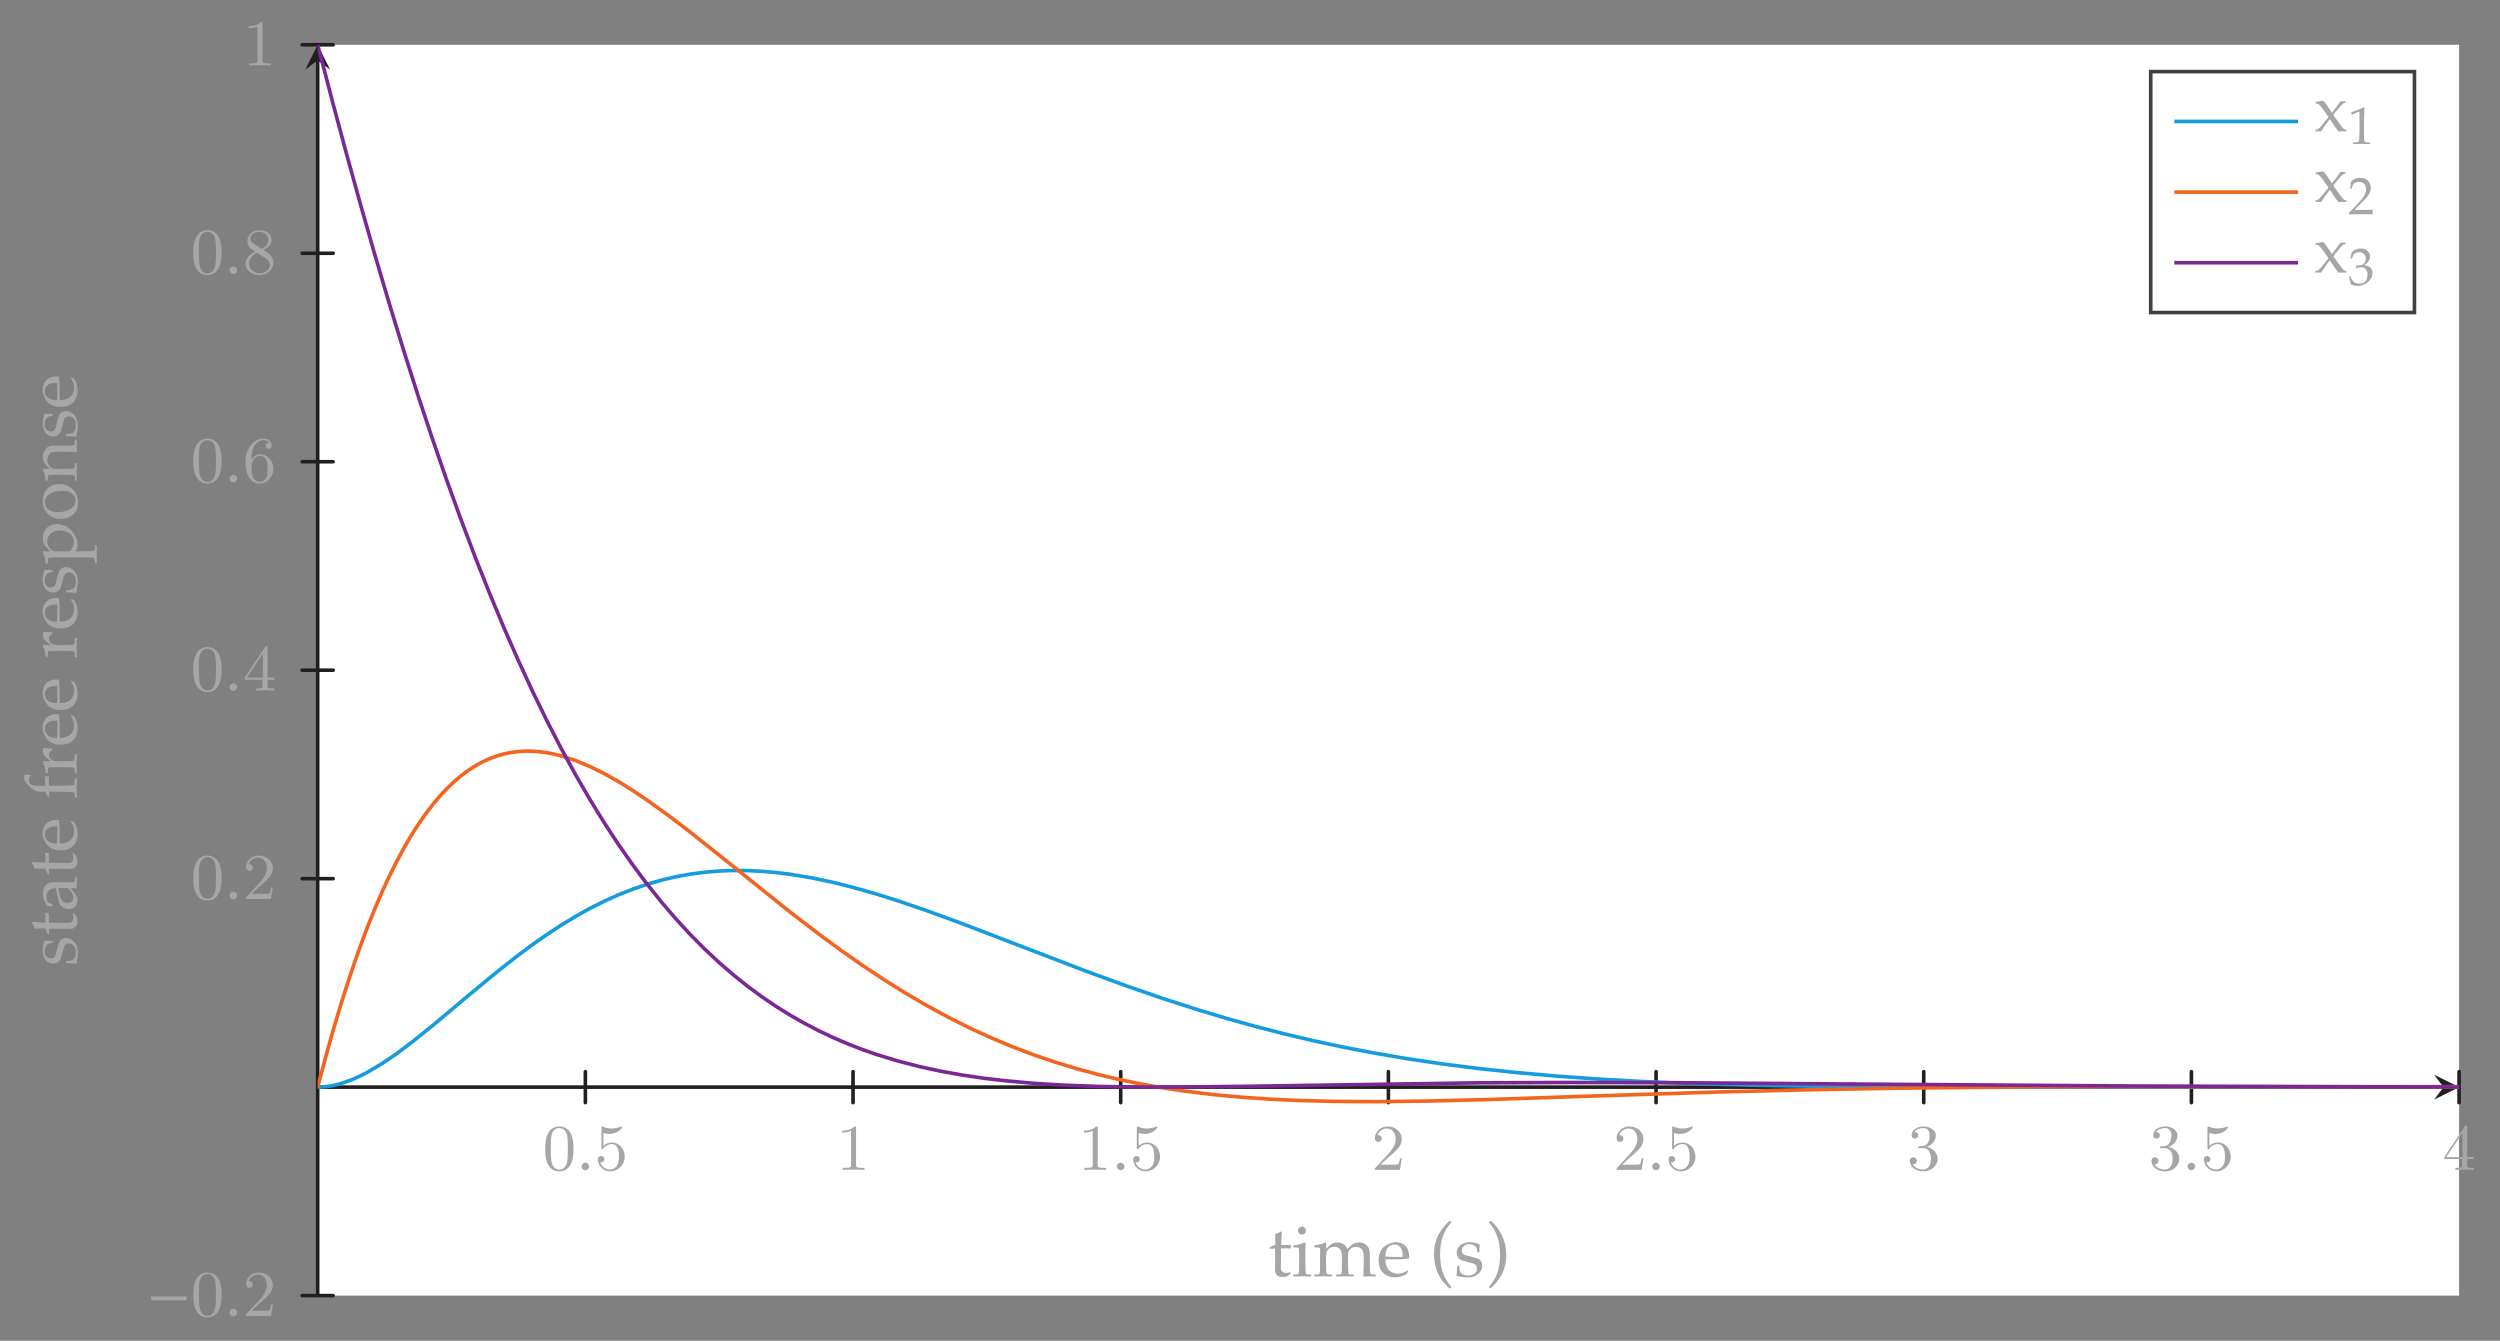 <?xml version="1.0" encoding="UTF-8"?>
<svg xmlns="http://www.w3.org/2000/svg" xmlns:xlink="http://www.w3.org/1999/xlink" width="343.489" height="184.212" viewBox="0 0 343.489 184.212">
<rect x="0" y="0" width="343.489" height="184.212" fill="#808080" stroke="none"/>
<defs>
<g>
<g id="glyph-0-0">
<path d="M 4.25 -2.875 C 4.25 -3.469 4.219 -4.25 3.906 -4.922 C 3.5 -5.766 2.828 -5.969 2.312 -5.969 C 1.766 -5.969 1.078 -5.766 0.688 -4.891 C 0.406 -4.281 0.359 -3.547 0.359 -2.875 C 0.359 -2.281 0.375 -1.422 0.766 -0.703 C 1.188 0.047 1.891 0.203 2.297 0.203 C 2.875 0.203 3.547 -0.047 3.922 -0.875 C 4.188 -1.484 4.25 -2.156 4.25 -2.875 Z M 3.469 -2.984 C 3.469 -2.422 3.469 -1.672 3.375 -1.141 C 3.188 -0.109 2.531 -0.031 2.312 -0.031 C 2.031 -0.031 1.391 -0.156 1.219 -1.172 C 1.125 -1.688 1.125 -2.469 1.125 -2.984 C 1.125 -3.594 1.125 -4.297 1.234 -4.797 C 1.422 -5.594 1.984 -5.75 2.297 -5.75 C 2.641 -5.75 3.203 -5.562 3.375 -4.734 C 3.469 -4.25 3.469 -3.547 3.469 -2.984 Z M 3.469 -2.984 "/>
</g>
<g id="glyph-0-1">
<path d="M 4.141 -1.797 C 4.141 -2.875 3.375 -3.766 2.391 -3.766 C 1.969 -3.766 1.531 -3.625 1.203 -3.297 L 1.203 -5.062 C 1.484 -4.984 1.766 -4.938 2.031 -4.938 C 3.141 -4.938 3.781 -5.734 3.781 -5.859 C 3.781 -5.938 3.734 -5.969 3.688 -5.969 C 3.688 -5.969 3.656 -5.969 3.562 -5.922 C 3.141 -5.766 2.734 -5.688 2.359 -5.688 C 1.969 -5.688 1.562 -5.766 1.156 -5.922 C 1.062 -5.969 1.047 -5.969 1.047 -5.969 C 0.938 -5.969 0.938 -5.891 0.938 -5.734 L 0.938 -3.094 C 0.938 -2.938 0.938 -2.828 1.062 -2.828 C 1.125 -2.828 1.156 -2.875 1.203 -2.953 C 1.484 -3.328 1.906 -3.547 2.375 -3.547 C 3.344 -3.547 3.344 -2.156 3.344 -1.844 C 3.344 -1.562 3.344 -1 3.078 -0.594 C 2.844 -0.219 2.469 -0.047 2.109 -0.047 C 1.594 -0.047 0.984 -0.391 0.766 -1.047 C 0.766 -1.047 0.828 -1.031 0.891 -1.031 C 1.078 -1.031 1.344 -1.141 1.344 -1.469 C 1.344 -1.75 1.141 -1.906 0.891 -1.906 C 0.703 -1.906 0.453 -1.797 0.453 -1.438 C 0.453 -0.625 1.141 0.203 2.141 0.203 C 3.219 0.203 4.141 -0.688 4.141 -1.797 Z M 4.141 -1.797 "/>
</g>
<g id="glyph-0-2">
<path d="M 3.875 0 L 3.875 -0.281 L 3.594 -0.281 C 2.75 -0.281 2.719 -0.391 2.719 -0.719 L 2.719 -5.734 C 2.719 -5.953 2.719 -5.969 2.5 -5.969 C 1.938 -5.406 1.109 -5.406 0.828 -5.406 L 0.828 -5.125 C 1 -5.125 1.547 -5.125 2.031 -5.359 L 2.031 -0.719 C 2.031 -0.391 2.016 -0.281 1.172 -0.281 L 0.891 -0.281 L 0.891 0 C 1.203 -0.031 2.016 -0.031 2.375 -0.031 C 2.75 -0.031 3.547 -0.031 3.875 0 Z M 3.875 0 "/>
</g>
<g id="glyph-0-3">
<path d="M 4.141 -1.594 L 3.891 -1.594 C 3.875 -1.469 3.797 -0.938 3.688 -0.797 C 3.625 -0.719 3.016 -0.719 2.828 -0.719 L 1.234 -0.719 L 2.125 -1.562 C 3.594 -2.828 4.141 -3.312 4.141 -4.219 C 4.141 -5.25 3.297 -5.969 2.188 -5.969 C 1.156 -5.969 0.453 -5.156 0.453 -4.344 C 0.453 -3.891 0.844 -3.844 0.922 -3.844 C 1.125 -3.844 1.391 -3.984 1.391 -4.312 C 1.391 -4.578 1.203 -4.781 0.922 -4.781 C 0.875 -4.781 0.859 -4.781 0.812 -4.766 C 1.031 -5.406 1.609 -5.688 2.094 -5.688 C 3 -5.688 3.312 -4.844 3.312 -4.219 C 3.312 -3.312 2.625 -2.562 2.203 -2.094 L 0.562 -0.328 C 0.453 -0.219 0.453 -0.203 0.453 0 L 3.891 0 Z M 4.141 -1.594 "/>
</g>
<g id="glyph-0-4">
<path d="M 4.219 -1.531 C 4.219 -2.312 3.594 -2.969 2.734 -3.156 C 3.562 -3.469 3.969 -4.125 3.969 -4.75 C 3.969 -5.438 3.203 -5.969 2.266 -5.969 C 1.344 -5.969 0.641 -5.438 0.641 -4.766 C 0.641 -4.469 0.828 -4.297 1.094 -4.297 C 1.359 -4.297 1.547 -4.484 1.547 -4.75 C 1.547 -5.062 1.328 -5.188 1.016 -5.188 C 1.25 -5.562 1.797 -5.75 2.25 -5.75 C 2.984 -5.75 3.125 -5.156 3.125 -4.734 C 3.125 -4.469 3.078 -4.031 2.859 -3.688 C 2.578 -3.297 2.266 -3.281 2 -3.25 C 1.781 -3.234 1.766 -3.234 1.688 -3.234 C 1.609 -3.234 1.531 -3.219 1.531 -3.125 C 1.531 -3 1.609 -3 1.766 -3 L 2.172 -3 C 2.953 -3 3.297 -2.375 3.297 -1.531 C 3.297 -0.375 2.688 -0.047 2.234 -0.047 C 2.062 -0.047 1.188 -0.094 0.797 -0.766 C 1.109 -0.719 1.359 -0.938 1.359 -1.25 C 1.359 -1.547 1.141 -1.734 0.875 -1.734 C 0.656 -1.734 0.391 -1.594 0.391 -1.219 C 0.391 -0.422 1.219 0.203 2.266 0.203 C 3.375 0.203 4.219 -0.609 4.219 -1.531 Z M 4.219 -1.531 "/>
</g>
<g id="glyph-0-5">
<path d="M 4.344 -1.484 L 4.344 -1.766 L 3.422 -1.766 L 3.422 -5.828 C 3.422 -6.016 3.422 -6.078 3.25 -6.078 C 3.141 -6.078 3.141 -6.062 3.062 -5.938 L 0.266 -1.766 L 0.266 -1.484 L 2.703 -1.484 L 2.703 -0.703 C 2.703 -0.375 2.688 -0.281 2.016 -0.281 L 1.812 -0.281 L 1.812 0 C 2.375 -0.031 3 -0.031 3.062 -0.031 C 3.109 -0.031 3.766 -0.031 4.328 0 L 4.328 -0.281 L 4.125 -0.281 C 3.453 -0.281 3.422 -0.375 3.422 -0.703 L 3.422 -1.484 Z M 2.766 -1.766 L 0.547 -1.766 L 2.766 -5.078 Z M 2.766 -1.766 "/>
</g>
<g id="glyph-0-6">
<path d="M 4.219 -1.828 C 4.219 -2.953 3.391 -3.828 2.375 -3.828 C 1.844 -3.828 1.453 -3.5 1.203 -2.969 C 1.203 -3.891 1.297 -4.391 1.547 -4.859 C 1.719 -5.234 2.156 -5.75 2.828 -5.75 C 3 -5.75 3.422 -5.719 3.625 -5.391 C 3.297 -5.391 3.141 -5.219 3.141 -4.984 C 3.141 -4.75 3.312 -4.562 3.562 -4.562 C 3.812 -4.562 3.984 -4.734 3.984 -5 C 3.984 -5.5 3.625 -5.969 2.812 -5.969 C 1.656 -5.969 0.391 -4.828 0.391 -2.828 C 0.391 -0.406 1.484 0.203 2.328 0.203 C 3.312 0.203 4.219 -0.641 4.219 -1.828 Z M 3.406 -1.828 C 3.406 -1.406 3.406 -0.953 3.234 -0.625 C 2.953 -0.109 2.562 -0.047 2.312 -0.047 C 1.797 -0.047 1.5 -0.469 1.406 -0.734 C 1.234 -1.141 1.219 -1.891 1.219 -2.031 C 1.219 -2.625 1.5 -3.594 2.359 -3.594 C 2.5 -3.594 2.938 -3.594 3.234 -3.047 C 3.406 -2.703 3.406 -2.266 3.406 -1.828 Z M 3.406 -1.828 "/>
</g>
<g id="glyph-0-7">
<path d="M 4.219 -1.5 C 4.219 -2.375 3.547 -2.812 3.328 -2.953 C 3.234 -3.016 2.969 -3.188 2.859 -3.25 C 3.312 -3.469 3.969 -3.906 3.969 -4.641 C 3.969 -5.484 3.125 -5.969 2.312 -5.969 C 1.375 -5.969 0.641 -5.297 0.641 -4.469 C 0.641 -4.141 0.766 -3.812 0.984 -3.547 C 1.125 -3.375 1.188 -3.344 1.703 -3.016 C 0.922 -2.641 0.391 -2.094 0.391 -1.359 C 0.391 -0.406 1.328 0.203 2.297 0.203 C 3.344 0.203 4.219 -0.531 4.219 -1.5 Z M 3.531 -4.641 C 3.531 -4.016 3 -3.594 2.641 -3.391 L 1.547 -4.078 C 1.281 -4.25 1.062 -4.484 1.062 -4.812 C 1.062 -5.406 1.688 -5.75 2.281 -5.75 C 2.984 -5.75 3.531 -5.266 3.531 -4.641 Z M 3.734 -1.188 C 3.734 -0.484 3.016 -0.047 2.312 -0.047 C 1.531 -0.047 0.875 -0.609 0.875 -1.359 C 0.875 -2 1.312 -2.531 1.953 -2.859 L 3.078 -2.156 C 3.281 -2.031 3.734 -1.734 3.734 -1.188 Z M 3.734 -1.188 "/>
</g>
<g id="glyph-1-0">
<path d="M 1.641 -0.469 C 1.641 -0.75 1.391 -1 1.109 -1 C 0.844 -1 0.594 -0.75 0.594 -0.469 C 0.594 -0.203 0.844 0.047 1.109 0.047 C 1.391 0.047 1.641 -0.203 1.641 -0.469 Z M 1.641 -0.469 "/>
</g>
<g id="glyph-2-0">
<path d="M 5.422 -2.156 L 5.422 -2.688 L 0.578 -2.688 L 0.578 -2.156 Z M 5.422 -2.156 "/>
</g>
<g id="glyph-3-0">
<path d="M 0.219 -3.812 L 0.219 -4.016 C 0.539 -4.141 0.801 -4.254 1 -4.359 C 1 -5.129 0.988 -5.617 0.969 -5.828 C 1.301 -5.941 1.578 -6.066 1.797 -6.203 L 1.906 -6.109 C 1.875 -5.836 1.836 -5.242 1.797 -4.328 C 2.055 -4.328 2.211 -4.328 2.266 -4.328 C 2.285 -4.328 2.453 -4.328 2.766 -4.328 C 2.93 -4.336 3.055 -4.348 3.141 -4.359 L 3.172 -4.312 L 3.078 -3.859 C 2.867 -3.867 2.676 -3.875 2.5 -3.875 C 2.332 -3.875 2.098 -3.867 1.797 -3.859 L 1.766 -1.891 C 1.754 -1.398 1.754 -1.109 1.766 -1.016 C 1.785 -0.922 1.816 -0.836 1.859 -0.766 C 1.91 -0.703 1.973 -0.648 2.047 -0.609 C 2.117 -0.566 2.242 -0.531 2.422 -0.5 C 2.547 -0.5 2.648 -0.504 2.734 -0.516 C 2.816 -0.535 2.922 -0.566 3.047 -0.609 L 3.109 -0.422 C 2.953 -0.297 2.805 -0.172 2.672 -0.047 C 2.547 0.004 2.426 0.035 2.312 0.047 C 2.207 0.055 2.086 0.062 1.953 0.062 C 1.773 0.062 1.633 0.039 1.531 0 C 1.438 -0.031 1.348 -0.082 1.266 -0.156 C 1.18 -0.227 1.109 -0.316 1.047 -0.422 C 0.992 -0.523 0.957 -0.691 0.938 -0.922 C 0.945 -1.141 0.957 -1.383 0.969 -1.656 C 0.969 -1.707 0.969 -1.766 0.969 -1.828 L 0.969 -3.844 L 0.766 -3.844 C 0.609 -3.844 0.426 -3.832 0.219 -3.812 Z M 0.219 -3.812 "/>
</g>
<g id="glyph-3-1">
<path d="M 1.406 -6.859 C 1.562 -6.859 1.691 -6.801 1.797 -6.688 C 1.898 -6.582 1.953 -6.453 1.953 -6.297 C 1.953 -6.148 1.895 -6.023 1.781 -5.922 C 1.676 -5.816 1.551 -5.766 1.406 -5.766 C 1.25 -5.766 1.117 -5.816 1.016 -5.922 C 0.91 -6.023 0.859 -6.148 0.859 -6.297 C 0.859 -6.453 0.91 -6.582 1.016 -6.688 C 1.117 -6.801 1.25 -6.859 1.406 -6.859 Z M 0.219 -4 L 0.219 -4.281 C 0.844 -4.352 1.375 -4.488 1.812 -4.688 L 1.906 -4.609 C 1.883 -3.922 1.875 -3.395 1.875 -3.031 L 1.875 -2.141 C 1.883 -1.297 1.895 -0.844 1.906 -0.781 C 1.906 -0.613 1.922 -0.492 1.953 -0.422 C 1.973 -0.391 1.992 -0.363 2.016 -0.344 C 2.047 -0.32 2.086 -0.305 2.141 -0.297 C 2.16 -0.285 2.336 -0.281 2.672 -0.281 L 2.672 0 C 2.18 -0.02 1.789 -0.031 1.5 -0.031 C 1.238 -0.031 0.812 -0.02 0.219 0 L 0.219 -0.281 L 0.688 -0.281 C 0.75 -0.281 0.797 -0.289 0.828 -0.312 C 0.867 -0.332 0.898 -0.363 0.922 -0.406 C 0.961 -0.469 0.988 -0.582 1 -0.75 C 1 -0.789 1.004 -1.254 1.016 -2.141 L 1.016 -3 C 1.016 -3.477 1 -3.766 0.969 -3.859 C 0.945 -3.91 0.91 -3.945 0.859 -3.969 C 0.816 -3.988 0.602 -4 0.219 -4 Z M 0.219 -4 "/>
</g>
<g id="glyph-3-2">
<path d="M 0.203 0 L 0.203 -0.281 L 0.672 -0.281 C 0.734 -0.281 0.781 -0.289 0.812 -0.312 C 0.852 -0.332 0.883 -0.363 0.906 -0.406 C 0.945 -0.469 0.973 -0.582 0.984 -0.75 C 0.984 -0.789 0.988 -1.254 1 -2.141 L 1 -2.719 C 1 -2.977 1 -3.258 1 -3.562 C 0.988 -3.75 0.973 -3.859 0.953 -3.891 C 0.93 -3.93 0.895 -3.957 0.844 -3.969 C 0.789 -3.988 0.578 -4 0.203 -4 L 0.203 -4.281 C 0.859 -4.375 1.336 -4.492 1.641 -4.641 C 1.703 -4.672 1.742 -4.688 1.766 -4.688 C 1.797 -4.688 1.816 -4.676 1.828 -4.656 C 1.836 -4.645 1.844 -4.617 1.844 -4.578 C 1.844 -4.555 1.844 -4.531 1.844 -4.5 C 1.832 -4.352 1.82 -4.125 1.812 -3.812 L 2.453 -4.391 C 2.523 -4.461 2.57 -4.504 2.594 -4.516 C 2.676 -4.555 2.785 -4.594 2.922 -4.625 C 3.055 -4.664 3.203 -4.688 3.359 -4.688 C 3.672 -4.688 3.945 -4.609 4.188 -4.453 C 4.438 -4.305 4.625 -4.082 4.75 -3.781 L 5.281 -4.281 C 5.406 -4.383 5.488 -4.453 5.531 -4.484 C 5.613 -4.535 5.734 -4.582 5.891 -4.625 C 6.047 -4.664 6.203 -4.688 6.359 -4.688 C 6.723 -4.688 7.031 -4.586 7.281 -4.391 C 7.531 -4.191 7.691 -3.969 7.766 -3.719 C 7.816 -3.551 7.844 -3.191 7.844 -2.641 L 7.844 -1.469 C 7.852 -1.07 7.859 -0.844 7.859 -0.781 C 7.867 -0.613 7.891 -0.492 7.922 -0.422 C 7.93 -0.391 7.953 -0.363 7.984 -0.344 C 8.016 -0.32 8.055 -0.305 8.109 -0.297 C 8.129 -0.285 8.305 -0.281 8.641 -0.281 L 8.641 0 C 8.234 -0.02 7.953 -0.031 7.797 -0.031 C 7.66 -0.031 7.375 -0.02 6.938 0 L 6.984 -1.344 L 7 -1.875 L 7 -2.281 C 7 -2.832 6.969 -3.207 6.906 -3.406 C 6.852 -3.602 6.738 -3.766 6.562 -3.891 C 6.383 -4.016 6.18 -4.078 5.953 -4.078 C 5.68 -4.078 5.438 -4 5.219 -3.844 C 5.062 -3.719 4.957 -3.57 4.906 -3.406 C 4.852 -3.25 4.828 -2.938 4.828 -2.469 L 4.828 -2.141 L 4.844 -1.469 C 4.844 -1.07 4.848 -0.844 4.859 -0.781 C 4.859 -0.613 4.875 -0.492 4.906 -0.422 C 4.926 -0.391 4.945 -0.363 4.969 -0.344 C 5 -0.32 5.039 -0.305 5.094 -0.297 C 5.113 -0.285 5.289 -0.281 5.625 -0.281 L 5.625 0 C 5.145 -0.02 4.766 -0.031 4.484 -0.031 C 4.242 -0.031 3.816 -0.02 3.203 0 L 3.203 -0.281 L 3.672 -0.281 C 3.734 -0.281 3.785 -0.289 3.828 -0.312 C 3.867 -0.332 3.895 -0.363 3.906 -0.406 C 3.945 -0.469 3.973 -0.582 3.984 -0.75 C 3.984 -0.789 3.988 -1.254 4 -2.141 L 4 -2.516 C 4 -2.941 3.969 -3.25 3.906 -3.438 C 3.844 -3.633 3.727 -3.789 3.562 -3.906 C 3.406 -4.02 3.211 -4.078 2.984 -4.078 C 2.785 -4.078 2.598 -4.035 2.422 -3.953 C 2.254 -3.867 2.125 -3.766 2.031 -3.641 C 1.938 -3.516 1.879 -3.383 1.859 -3.25 C 1.828 -3.02 1.812 -2.75 1.812 -2.438 L 1.812 -2.141 C 1.832 -1.297 1.844 -0.844 1.844 -0.781 C 1.844 -0.613 1.859 -0.492 1.891 -0.422 C 1.91 -0.391 1.93 -0.363 1.953 -0.344 C 1.984 -0.32 2.023 -0.305 2.078 -0.297 C 2.098 -0.285 2.273 -0.281 2.609 -0.281 L 2.609 0 C 2.16 -0.02 1.781 -0.031 1.469 -0.031 C 1.188 -0.031 0.766 -0.02 0.203 0 Z M 0.203 0 "/>
</g>
<g id="glyph-3-3">
<path d="M 4.297 -0.75 L 4.141 -0.406 C 3.922 -0.258 3.758 -0.164 3.656 -0.125 C 3.5 -0.062 3.32 -0.008 3.125 0.031 C 2.938 0.082 2.734 0.109 2.516 0.109 C 2.086 0.109 1.695 0.02 1.344 -0.156 C 1 -0.332 0.727 -0.598 0.531 -0.953 C 0.344 -1.305 0.25 -1.723 0.25 -2.203 C 0.25 -2.578 0.301 -2.91 0.406 -3.203 C 0.508 -3.504 0.625 -3.727 0.75 -3.875 C 0.844 -3.977 0.988 -4.098 1.188 -4.234 C 1.383 -4.367 1.582 -4.473 1.781 -4.547 C 2.031 -4.66 2.305 -4.719 2.609 -4.719 C 2.973 -4.719 3.301 -4.633 3.594 -4.469 C 3.883 -4.301 4.098 -4.07 4.234 -3.781 C 4.367 -3.5 4.438 -3.176 4.438 -2.812 C 4.438 -2.727 4.43 -2.617 4.422 -2.484 C 4.191 -2.441 3.984 -2.414 3.797 -2.406 C 3.441 -2.375 3.094 -2.359 2.75 -2.359 L 1.188 -2.359 C 1.188 -1.898 1.266 -1.523 1.422 -1.234 C 1.578 -0.941 1.789 -0.727 2.062 -0.594 C 2.332 -0.457 2.613 -0.391 2.906 -0.391 C 3.102 -0.391 3.301 -0.422 3.5 -0.484 C 3.695 -0.547 3.938 -0.664 4.219 -0.844 Z M 1.188 -2.75 C 1.27 -2.738 1.441 -2.727 1.703 -2.719 C 2.18 -2.695 2.516 -2.688 2.703 -2.688 C 3.129 -2.688 3.41 -2.695 3.547 -2.719 C 3.547 -2.789 3.547 -2.848 3.547 -2.891 C 3.547 -3.41 3.441 -3.789 3.234 -4.031 C 3.035 -4.27 2.758 -4.391 2.406 -4.391 C 2.039 -4.391 1.742 -4.254 1.516 -3.984 C 1.297 -3.723 1.188 -3.312 1.188 -2.75 Z M 1.188 -2.75 "/>
</g>
<g id="glyph-3-4">
<path d="M 2.75 1.656 C 2.051 1.07 1.516 0.379 1.141 -0.422 C 0.773 -1.234 0.594 -2.113 0.594 -3.062 C 0.594 -3.625 0.648 -4.133 0.766 -4.594 C 0.891 -5.051 1.051 -5.461 1.25 -5.828 C 1.457 -6.203 1.703 -6.555 1.984 -6.891 C 2.266 -7.234 2.535 -7.5 2.797 -7.688 L 2.984 -7.438 C 2.461 -6.875 2.07 -6.238 1.812 -5.531 C 1.562 -4.832 1.438 -4.02 1.438 -3.094 C 1.438 -2.094 1.555 -1.254 1.797 -0.578 C 2.035 0.098 2.43 0.77 2.984 1.438 Z M 2.75 1.656 "/>
</g>
<g id="glyph-3-5">
<path d="M 0.453 -1.469 L 0.75 -1.469 C 0.75 -1.281 0.754 -1.129 0.766 -1.016 C 0.785 -0.91 0.816 -0.805 0.859 -0.703 C 0.898 -0.598 0.957 -0.508 1.031 -0.438 C 1.113 -0.363 1.203 -0.305 1.297 -0.266 C 1.398 -0.223 1.5 -0.191 1.594 -0.172 C 1.695 -0.16 1.848 -0.156 2.047 -0.156 C 2.379 -0.156 2.648 -0.242 2.859 -0.422 C 3.066 -0.598 3.172 -0.836 3.172 -1.141 C 3.172 -1.273 3.141 -1.395 3.078 -1.5 C 3.016 -1.602 2.922 -1.68 2.797 -1.734 C 2.672 -1.797 2.398 -1.875 1.984 -1.969 C 1.578 -2.07 1.312 -2.145 1.188 -2.188 C 1.008 -2.25 0.863 -2.328 0.75 -2.422 C 0.645 -2.523 0.562 -2.648 0.5 -2.797 C 0.438 -2.941 0.406 -3.102 0.406 -3.281 C 0.406 -3.539 0.473 -3.773 0.609 -3.984 C 0.742 -4.203 0.953 -4.379 1.234 -4.516 C 1.523 -4.648 1.844 -4.719 2.188 -4.719 C 2.395 -4.719 2.629 -4.688 2.891 -4.625 C 3.16 -4.57 3.379 -4.504 3.547 -4.422 C 3.523 -4.066 3.508 -3.703 3.5 -3.328 L 3.234 -3.328 C 3.211 -3.566 3.191 -3.723 3.172 -3.797 C 3.148 -3.867 3.117 -3.93 3.078 -3.984 C 3.047 -4.047 2.984 -4.109 2.891 -4.172 C 2.805 -4.242 2.695 -4.305 2.562 -4.359 C 2.426 -4.41 2.254 -4.438 2.047 -4.438 C 1.766 -4.438 1.535 -4.348 1.359 -4.172 C 1.191 -4.004 1.109 -3.812 1.109 -3.594 C 1.109 -3.457 1.129 -3.344 1.172 -3.25 C 1.223 -3.164 1.289 -3.094 1.375 -3.031 C 1.469 -2.977 1.586 -2.93 1.734 -2.891 L 2.547 -2.688 C 2.953 -2.582 3.234 -2.492 3.391 -2.422 C 3.547 -2.348 3.672 -2.227 3.766 -2.062 C 3.859 -1.906 3.906 -1.719 3.906 -1.5 C 3.906 -1.062 3.723 -0.68 3.359 -0.359 C 2.992 -0.035 2.508 0.125 1.906 0.125 C 1.625 0.125 1.254 0.082 0.797 0 C 0.535 -0.039 0.395 -0.07 0.375 -0.094 C 0.363 -0.102 0.359 -0.117 0.359 -0.141 C 0.359 -0.172 0.363 -0.203 0.375 -0.234 C 0.395 -0.367 0.41 -0.504 0.422 -0.641 C 0.43 -0.773 0.441 -1.051 0.453 -1.469 Z M 0.453 -1.469 "/>
</g>
<g id="glyph-3-6">
<path d="M 0.781 1.656 L 0.594 1.406 C 1.113 0.844 1.5 0.211 1.75 -0.484 C 2 -1.191 2.125 -2.008 2.125 -2.938 C 2.125 -3.926 2.004 -4.758 1.766 -5.438 C 1.535 -6.125 1.145 -6.801 0.594 -7.469 L 0.828 -7.688 C 1.516 -7.102 2.047 -6.406 2.422 -5.594 C 2.797 -4.789 2.984 -3.91 2.984 -2.953 C 2.984 -2.398 2.922 -1.895 2.797 -1.438 C 2.68 -0.977 2.52 -0.562 2.312 -0.188 C 2.102 0.176 1.859 0.523 1.578 0.859 C 1.305 1.203 1.039 1.469 0.781 1.656 Z M 0.781 1.656 "/>
</g>
<g id="glyph-4-0">
<path d="M -1.469 -0.453 L -1.469 -0.75 C -1.281 -0.75 -1.129 -0.754 -1.016 -0.766 C -0.91 -0.785 -0.805 -0.816 -0.703 -0.859 C -0.598 -0.898 -0.508 -0.957 -0.438 -1.031 C -0.363 -1.113 -0.305 -1.203 -0.266 -1.297 C -0.223 -1.398 -0.191 -1.5 -0.172 -1.594 C -0.16 -1.695 -0.156 -1.848 -0.156 -2.047 C -0.156 -2.379 -0.242 -2.648 -0.422 -2.859 C -0.598 -3.066 -0.836 -3.172 -1.141 -3.172 C -1.273 -3.172 -1.395 -3.141 -1.5 -3.078 C -1.602 -3.016 -1.68 -2.922 -1.734 -2.797 C -1.797 -2.672 -1.875 -2.398 -1.969 -1.984 C -2.07 -1.578 -2.145 -1.312 -2.188 -1.188 C -2.25 -1.008 -2.328 -0.863 -2.422 -0.75 C -2.523 -0.645 -2.648 -0.562 -2.797 -0.5 C -2.941 -0.438 -3.102 -0.406 -3.281 -0.406 C -3.539 -0.406 -3.773 -0.473 -3.984 -0.609 C -4.203 -0.742 -4.379 -0.953 -4.516 -1.234 C -4.648 -1.523 -4.719 -1.844 -4.719 -2.188 C -4.719 -2.395 -4.688 -2.629 -4.625 -2.891 C -4.57 -3.16 -4.504 -3.379 -4.422 -3.547 C -4.066 -3.523 -3.703 -3.508 -3.328 -3.5 L -3.328 -3.234 C -3.566 -3.211 -3.723 -3.191 -3.797 -3.172 C -3.867 -3.148 -3.93 -3.117 -3.984 -3.078 C -4.047 -3.047 -4.109 -2.984 -4.172 -2.891 C -4.242 -2.805 -4.305 -2.695 -4.359 -2.562 C -4.41 -2.426 -4.438 -2.254 -4.438 -2.047 C -4.438 -1.766 -4.348 -1.535 -4.172 -1.359 C -4.004 -1.191 -3.812 -1.109 -3.594 -1.109 C -3.457 -1.109 -3.344 -1.129 -3.25 -1.172 C -3.164 -1.223 -3.094 -1.289 -3.031 -1.375 C -2.977 -1.469 -2.93 -1.586 -2.891 -1.734 L -2.688 -2.547 C -2.582 -2.953 -2.492 -3.234 -2.422 -3.391 C -2.348 -3.547 -2.227 -3.672 -2.062 -3.766 C -1.906 -3.859 -1.719 -3.906 -1.5 -3.906 C -1.062 -3.906 -0.68 -3.723 -0.359 -3.359 C -0.035 -2.992 0.125 -2.508 0.125 -1.906 C 0.125 -1.625 0.082 -1.254 0 -0.797 C -0.039 -0.535 -0.07 -0.395 -0.094 -0.375 C -0.102 -0.363 -0.117 -0.359 -0.141 -0.359 C -0.172 -0.359 -0.203 -0.363 -0.234 -0.375 C -0.367 -0.395 -0.504 -0.41 -0.641 -0.422 C -0.773 -0.43 -1.051 -0.441 -1.469 -0.453 Z M -1.469 -0.453 "/>
</g>
<g id="glyph-4-1">
<path d="M -3.812 -0.219 L -4.016 -0.219 C -4.141 -0.539 -4.254 -0.801 -4.359 -1 C -5.129 -1 -5.617 -0.988 -5.828 -0.969 C -5.941 -1.301 -6.066 -1.578 -6.203 -1.797 L -6.109 -1.906 C -5.836 -1.875 -5.242 -1.836 -4.328 -1.797 C -4.328 -2.055 -4.328 -2.211 -4.328 -2.266 C -4.328 -2.285 -4.328 -2.453 -4.328 -2.766 C -4.336 -2.93 -4.348 -3.055 -4.359 -3.141 L -4.312 -3.172 L -3.859 -3.078 C -3.867 -2.867 -3.875 -2.676 -3.875 -2.5 C -3.875 -2.332 -3.867 -2.098 -3.859 -1.797 L -1.891 -1.766 C -1.398 -1.754 -1.109 -1.754 -1.016 -1.766 C -0.922 -1.785 -0.836 -1.816 -0.766 -1.859 C -0.703 -1.91 -0.648 -1.973 -0.609 -2.047 C -0.566 -2.117 -0.531 -2.242 -0.5 -2.422 C -0.5 -2.547 -0.504 -2.648 -0.516 -2.734 C -0.535 -2.816 -0.566 -2.922 -0.609 -3.047 L -0.422 -3.109 C -0.297 -2.953 -0.172 -2.805 -0.047 -2.672 C 0.004 -2.547 0.035 -2.426 0.047 -2.312 C 0.055 -2.207 0.062 -2.086 0.062 -1.953 C 0.062 -1.773 0.039 -1.633 0 -1.531 C -0.031 -1.438 -0.082 -1.348 -0.156 -1.266 C -0.227 -1.18 -0.316 -1.109 -0.422 -1.047 C -0.523 -0.992 -0.691 -0.957 -0.922 -0.938 C -1.141 -0.945 -1.383 -0.957 -1.656 -0.969 C -1.707 -0.969 -1.766 -0.969 -1.828 -0.969 L -3.844 -0.969 L -3.844 -0.766 C -3.844 -0.609 -3.832 -0.426 -3.812 -0.219 Z M -3.812 -0.219 "/>
</g>
<g id="glyph-4-2">
<path d="M -3.328 -1.062 L -3.406 -0.797 C -3.477 -0.797 -3.578 -0.797 -3.703 -0.797 C -3.836 -0.797 -3.945 -0.797 -4.031 -0.797 C -4.301 -1.211 -4.484 -1.551 -4.578 -1.812 C -4.648 -2.008 -4.688 -2.234 -4.688 -2.484 C -4.688 -2.859 -4.613 -3.172 -4.469 -3.422 C -4.332 -3.672 -4.133 -3.859 -3.875 -3.984 C -3.695 -4.066 -3.445 -4.109 -3.125 -4.109 L -2.234 -4.094 L -0.781 -4.094 C -0.633 -4.094 -0.523 -4.102 -0.453 -4.125 C -0.398 -4.145 -0.363 -4.176 -0.344 -4.219 C -0.32 -4.258 -0.312 -4.328 -0.312 -4.422 L -0.281 -4.75 L 0 -4.75 C -0.02 -4.477 -0.031 -4.242 -0.031 -4.047 C -0.031 -3.848 -0.02 -3.586 0 -3.266 L -0.859 -3.297 C -0.359 -2.629 -0.078 -2.234 -0.016 -2.109 C 0.047 -1.984 0.078 -1.828 0.078 -1.641 C 0.078 -1.254 -0.023 -0.953 -0.234 -0.734 C -0.441 -0.516 -0.719 -0.406 -1.062 -0.406 C -1.289 -0.406 -1.492 -0.441 -1.672 -0.516 C -1.859 -0.586 -2.004 -0.676 -2.109 -0.781 C -2.223 -0.895 -2.305 -1.004 -2.359 -1.109 C -2.453 -1.297 -2.547 -1.602 -2.641 -2.031 C -2.742 -2.457 -2.816 -2.879 -2.859 -3.297 C -3.172 -3.297 -3.41 -3.254 -3.578 -3.172 C -3.754 -3.098 -3.895 -2.969 -4 -2.781 C -4.113 -2.594 -4.172 -2.367 -4.172 -2.109 C -4.172 -1.922 -4.145 -1.754 -4.094 -1.609 C -4.039 -1.461 -4 -1.375 -3.969 -1.344 L -3.797 -1.25 C -3.598 -1.164 -3.441 -1.102 -3.328 -1.062 Z M -2.562 -3.297 C -2.5 -2.867 -2.422 -2.504 -2.328 -2.203 C -2.242 -1.91 -2.156 -1.703 -2.062 -1.578 C -2 -1.504 -1.914 -1.438 -1.812 -1.375 C -1.645 -1.289 -1.461 -1.25 -1.266 -1.25 C -1.023 -1.25 -0.836 -1.316 -0.703 -1.453 C -0.566 -1.586 -0.5 -1.773 -0.5 -2.016 C -0.5 -2.234 -0.562 -2.445 -0.688 -2.656 C -0.812 -2.863 -1 -3.078 -1.25 -3.297 Z M -2.562 -3.297 "/>
</g>
<g id="glyph-4-3">
<path d="M -0.75 -4.297 L -0.406 -4.141 C -0.258 -3.922 -0.164 -3.758 -0.125 -3.656 C -0.062 -3.5 -0.008 -3.32 0.031 -3.125 C 0.082 -2.938 0.109 -2.734 0.109 -2.516 C 0.109 -2.086 0.02 -1.695 -0.156 -1.344 C -0.332 -1 -0.598 -0.727 -0.953 -0.531 C -1.305 -0.344 -1.723 -0.25 -2.203 -0.25 C -2.578 -0.25 -2.91 -0.301 -3.203 -0.406 C -3.504 -0.508 -3.727 -0.625 -3.875 -0.75 C -3.977 -0.844 -4.098 -0.988 -4.234 -1.188 C -4.367 -1.383 -4.473 -1.582 -4.547 -1.781 C -4.66 -2.031 -4.719 -2.305 -4.719 -2.609 C -4.719 -2.973 -4.633 -3.301 -4.469 -3.594 C -4.301 -3.883 -4.07 -4.098 -3.781 -4.234 C -3.5 -4.367 -3.176 -4.438 -2.812 -4.438 C -2.727 -4.438 -2.617 -4.43 -2.484 -4.422 C -2.441 -4.191 -2.414 -3.984 -2.406 -3.797 C -2.375 -3.441 -2.359 -3.094 -2.359 -2.75 L -2.359 -1.188 C -1.898 -1.188 -1.523 -1.266 -1.234 -1.422 C -0.941 -1.578 -0.727 -1.789 -0.594 -2.062 C -0.457 -2.332 -0.391 -2.613 -0.391 -2.906 C -0.391 -3.102 -0.422 -3.301 -0.484 -3.5 C -0.547 -3.695 -0.664 -3.938 -0.844 -4.219 Z M -2.75 -1.188 C -2.738 -1.27 -2.727 -1.441 -2.719 -1.703 C -2.695 -2.18 -2.688 -2.516 -2.688 -2.703 C -2.688 -3.129 -2.695 -3.41 -2.719 -3.547 C -2.789 -3.547 -2.848 -3.547 -2.891 -3.547 C -3.41 -3.547 -3.789 -3.441 -4.031 -3.234 C -4.27 -3.035 -4.391 -2.758 -4.391 -2.406 C -4.391 -2.039 -4.254 -1.742 -3.984 -1.516 C -3.723 -1.297 -3.312 -1.188 -2.75 -1.188 Z M -2.75 -1.188 "/>
</g>
<g id="glyph-4-4">
<path d="M -3.812 -0.375 L -4 -0.375 C -4.113 -0.625 -4.227 -0.848 -4.344 -1.047 L -4.641 -1.047 C -5.055 -1.047 -5.352 -1.07 -5.531 -1.125 C -5.707 -1.176 -5.863 -1.25 -6 -1.344 C -6.195 -1.488 -6.453 -1.723 -6.766 -2.047 C -6.973 -2.254 -7.102 -2.406 -7.156 -2.5 C -7.219 -2.633 -7.25 -2.789 -7.25 -2.969 C -7.25 -3.094 -7.227 -3.223 -7.188 -3.359 L -6.375 -3.391 L -6.344 -3.266 C -6.426 -3.172 -6.484 -3.07 -6.516 -2.969 C -6.555 -2.875 -6.578 -2.758 -6.578 -2.625 C -6.578 -2.445 -6.539 -2.301 -6.469 -2.188 C -6.395 -2.082 -6.289 -2.004 -6.156 -1.953 C -6.031 -1.898 -5.766 -1.875 -5.359 -1.875 L -4.344 -1.875 L -4.344 -2.391 C -4.344 -2.648 -4.352 -2.906 -4.375 -3.156 L -4.344 -3.203 L -3.844 -3.109 C -3.852 -2.828 -3.859 -2.617 -3.859 -2.484 C -3.859 -2.348 -3.852 -2.145 -3.844 -1.875 L -2.109 -1.875 C -1.891 -1.875 -1.5 -1.883 -0.938 -1.906 C -0.727 -1.906 -0.598 -1.91 -0.547 -1.922 C -0.492 -1.941 -0.453 -1.961 -0.422 -1.984 C -0.398 -2.004 -0.379 -2.035 -0.359 -2.078 C -0.336 -2.18 -0.312 -2.445 -0.281 -2.875 L 0 -2.875 C -0.02 -2.113 -0.031 -1.648 -0.031 -1.484 C -0.031 -1.336 -0.02 -0.922 0 -0.234 L -0.281 -0.234 L -0.281 -0.703 C -0.281 -0.766 -0.289 -0.816 -0.312 -0.859 C -0.332 -0.898 -0.363 -0.926 -0.406 -0.938 C -0.469 -0.977 -0.582 -1.004 -0.75 -1.016 C -0.789 -1.016 -1.254 -1.023 -2.141 -1.047 L -3.844 -1.047 Z M -3.812 -0.375 "/>
</g>
<g id="glyph-4-5">
<path d="M 0 -0.234 L -0.281 -0.234 C -0.281 -0.598 -0.285 -0.797 -0.297 -0.828 C -0.305 -0.879 -0.32 -0.914 -0.344 -0.938 C -0.363 -0.969 -0.395 -0.992 -0.438 -1.016 C -0.508 -1.047 -0.625 -1.066 -0.781 -1.078 C -1.645 -1.086 -2.098 -1.094 -2.141 -1.094 L -2.719 -1.094 C -2.977 -1.094 -3.258 -1.086 -3.562 -1.078 C -3.75 -1.078 -3.859 -1.066 -3.891 -1.047 C -3.93 -1.023 -3.957 -0.988 -3.969 -0.938 C -3.988 -0.883 -4 -0.672 -4 -0.297 L -4.281 -0.297 C -4.375 -0.953 -4.492 -1.43 -4.641 -1.734 C -4.672 -1.797 -4.688 -1.836 -4.688 -1.859 C -4.688 -1.879 -4.676 -1.895 -4.656 -1.906 C -4.645 -1.926 -4.617 -1.938 -4.578 -1.938 C -4.555 -1.938 -4.531 -1.938 -4.5 -1.938 C -4.301 -1.914 -4 -1.906 -3.594 -1.906 C -3.758 -2.051 -3.926 -2.188 -4.094 -2.312 C -4.258 -2.438 -4.363 -2.523 -4.406 -2.578 C -4.488 -2.672 -4.555 -2.781 -4.609 -2.906 C -4.66 -3.031 -4.688 -3.164 -4.688 -3.312 C -4.688 -3.445 -4.656 -3.578 -4.594 -3.703 L -4.531 -3.734 C -4.102 -3.691 -3.723 -3.664 -3.391 -3.656 L -3.391 -3.438 C -3.547 -3.363 -3.66 -3.273 -3.734 -3.172 C -3.805 -3.078 -3.844 -2.953 -3.844 -2.797 C -3.844 -2.547 -3.738 -2.332 -3.531 -2.156 C -3.32 -1.988 -3.016 -1.906 -2.609 -1.906 L -2.109 -1.906 C -1.891 -1.906 -1.5 -1.91 -0.938 -1.922 C -0.727 -1.93 -0.598 -1.941 -0.547 -1.953 C -0.492 -1.961 -0.453 -1.977 -0.422 -2 C -0.398 -2.02 -0.379 -2.055 -0.359 -2.109 C -0.336 -2.203 -0.312 -2.461 -0.281 -2.891 L 0 -2.891 C -0.02 -2.328 -0.031 -1.844 -0.031 -1.438 C -0.031 -1.02 -0.02 -0.617 0 -0.234 Z M 0 -0.234 "/>
</g>
<g id="glyph-4-6">
<path d="M -4 -0.172 L -4.281 -0.172 C -4.281 -0.234 -4.297 -0.359 -4.328 -0.547 C -4.359 -0.734 -4.406 -0.941 -4.469 -1.172 C -4.539 -1.398 -4.602 -1.57 -4.656 -1.688 C -4.676 -1.727 -4.688 -1.758 -4.688 -1.781 C -4.688 -1.801 -4.676 -1.816 -4.656 -1.828 C -4.645 -1.848 -4.617 -1.859 -4.578 -1.859 C -4.566 -1.859 -4.531 -1.859 -4.469 -1.859 C -4.375 -1.848 -4.285 -1.844 -4.203 -1.844 L -3.688 -1.844 C -4.195 -2.395 -4.488 -2.738 -4.562 -2.875 C -4.645 -3.051 -4.688 -3.316 -4.688 -3.672 C -4.688 -4.078 -4.594 -4.43 -4.406 -4.734 C -4.219 -5.035 -3.973 -5.254 -3.672 -5.391 C -3.379 -5.523 -3.066 -5.594 -2.734 -5.594 C -2.523 -5.594 -2.328 -5.566 -2.141 -5.516 C -1.961 -5.473 -1.789 -5.414 -1.625 -5.344 C -1.469 -5.27 -1.32 -5.188 -1.188 -5.094 C -1.062 -5 -0.961 -4.914 -0.891 -4.844 C -0.848 -4.801 -0.75 -4.68 -0.594 -4.484 C -0.445 -4.297 -0.316 -4.094 -0.203 -3.875 C -0.086 -3.664 -0.02 -3.52 0 -3.438 C 0.062 -3.25 0.094 -3.051 0.094 -2.844 C 0.094 -2.676 0.07 -2.516 0.031 -2.359 C -0.008 -2.211 -0.078 -2.039 -0.172 -1.844 L 0.609 -1.844 C 1.43 -1.863 1.883 -1.875 1.969 -1.875 C 2.125 -1.875 2.238 -1.895 2.312 -1.938 C 2.352 -1.945 2.383 -1.961 2.406 -1.984 C 2.426 -2.016 2.441 -2.055 2.453 -2.109 C 2.453 -2.141 2.457 -2.332 2.469 -2.688 L 2.75 -2.688 C 2.727 -2.281 2.719 -1.742 2.719 -1.078 C 2.719 -0.711 2.727 -0.43 2.75 -0.234 L 2.469 -0.234 L 2.469 -0.688 C 2.457 -0.758 2.441 -0.812 2.422 -0.844 C 2.398 -0.883 2.375 -0.914 2.344 -0.938 C 2.281 -0.969 2.164 -0.988 2 -1 C 1.957 -1 1.492 -1.008 0.609 -1.031 L -1.125 -1.031 C -1.688 -1.031 -2.258 -1.023 -2.844 -1.016 C -3.438 -1.004 -3.758 -0.988 -3.812 -0.969 C -3.863 -0.957 -3.906 -0.938 -3.938 -0.906 C -3.969 -0.875 -3.984 -0.832 -3.984 -0.781 Z M -1 -1.844 C -0.82 -2.02 -0.68 -2.219 -0.578 -2.438 C -0.484 -2.656 -0.438 -2.883 -0.438 -3.125 C -0.438 -3.426 -0.508 -3.695 -0.656 -3.938 C -0.801 -4.176 -1.031 -4.363 -1.344 -4.5 C -1.656 -4.645 -1.992 -4.719 -2.359 -4.719 C -2.711 -4.719 -3.02 -4.648 -3.281 -4.516 C -3.551 -4.379 -3.75 -4.188 -3.875 -3.938 C -4.008 -3.695 -4.078 -3.453 -4.078 -3.203 C -4.078 -3.016 -4.039 -2.832 -3.969 -2.656 C -3.895 -2.477 -3.785 -2.316 -3.641 -2.172 C -3.504 -2.023 -3.375 -1.926 -3.25 -1.875 C -3.188 -1.852 -3.066 -1.844 -2.891 -1.844 Z M -1 -1.844 "/>
</g>
<g id="glyph-4-7">
<path d="M -2.234 -0.328 C -2.961 -0.328 -3.555 -0.555 -4.016 -1.016 C -4.473 -1.484 -4.703 -2.078 -4.703 -2.797 C -4.703 -3.484 -4.488 -4.039 -4.062 -4.469 C -3.633 -4.895 -3.082 -5.109 -2.406 -5.109 C -1.926 -5.109 -1.488 -5 -1.094 -4.781 C -0.707 -4.562 -0.398 -4.25 -0.172 -3.844 C 0.043 -3.438 0.156 -2.992 0.156 -2.516 C 0.156 -2.141 0.094 -1.82 -0.031 -1.562 C -0.164 -1.301 -0.328 -1.086 -0.516 -0.922 C -0.703 -0.766 -0.898 -0.645 -1.109 -0.562 C -1.461 -0.406 -1.836 -0.328 -2.234 -0.328 Z M -2.594 -1.25 C -2.195 -1.25 -1.789 -1.316 -1.375 -1.453 C -0.969 -1.586 -0.664 -1.781 -0.469 -2.031 C -0.281 -2.281 -0.188 -2.551 -0.188 -2.844 C -0.188 -3.219 -0.336 -3.531 -0.641 -3.781 C -0.941 -4.039 -1.398 -4.172 -2.016 -4.172 C -2.535 -4.172 -2.984 -4.094 -3.359 -3.938 C -3.734 -3.789 -3.992 -3.598 -4.141 -3.359 C -4.297 -3.129 -4.375 -2.875 -4.375 -2.594 C -4.375 -2.195 -4.227 -1.875 -3.938 -1.625 C -3.656 -1.375 -3.207 -1.25 -2.594 -1.25 Z M -2.594 -1.25 "/>
</g>
<g id="glyph-4-8">
<path d="M 0 -0.141 L -0.281 -0.141 L -0.281 -0.594 C -0.281 -0.664 -0.289 -0.719 -0.312 -0.75 C -0.332 -0.789 -0.363 -0.82 -0.406 -0.844 C -0.469 -0.875 -0.582 -0.895 -0.75 -0.906 C -0.789 -0.906 -1.254 -0.914 -2.141 -0.938 L -2.719 -0.938 C -2.977 -0.938 -3.258 -0.93 -3.562 -0.922 C -3.75 -0.91 -3.859 -0.895 -3.891 -0.875 C -3.93 -0.852 -3.957 -0.816 -3.969 -0.766 C -3.988 -0.711 -4 -0.504 -4 -0.141 L -4.281 -0.141 C -4.375 -0.797 -4.492 -1.273 -4.641 -1.578 C -4.672 -1.641 -4.688 -1.68 -4.688 -1.703 C -4.688 -1.723 -4.676 -1.738 -4.656 -1.75 C -4.645 -1.77 -4.617 -1.781 -4.578 -1.781 C -4.555 -1.781 -4.531 -1.773 -4.5 -1.766 C -4.383 -1.754 -4.141 -1.75 -3.766 -1.75 L -4.547 -2.641 C -4.641 -2.91 -4.688 -3.164 -4.688 -3.406 C -4.688 -3.664 -4.629 -3.91 -4.516 -4.141 C -4.41 -4.379 -4.273 -4.555 -4.109 -4.672 C -3.953 -4.797 -3.754 -4.879 -3.516 -4.922 C -3.367 -4.941 -2.957 -4.953 -2.281 -4.953 L -1.422 -4.953 C -1.004 -4.953 -0.719 -4.961 -0.562 -4.984 C -0.469 -5.004 -0.398 -5.031 -0.359 -5.062 C -0.328 -5.094 -0.305 -5.145 -0.297 -5.219 L -0.281 -5.734 L 0 -5.734 C -0.02 -5.422 -0.031 -5.16 -0.031 -4.953 C -0.031 -4.766 -0.02 -4.461 0 -4.047 C -0.801 -4.086 -1.305 -4.109 -1.516 -4.109 L -2.344 -4.109 C -2.844 -4.109 -3.176 -4.086 -3.344 -4.047 C -3.562 -3.992 -3.734 -3.867 -3.859 -3.672 C -3.992 -3.484 -4.062 -3.25 -4.062 -2.969 C -4.062 -2.727 -4.004 -2.504 -3.891 -2.297 C -3.773 -2.098 -3.641 -1.957 -3.484 -1.875 C -3.336 -1.789 -3.086 -1.75 -2.734 -1.75 L -2.141 -1.75 C -1.297 -1.758 -0.844 -1.766 -0.781 -1.766 C -0.613 -1.773 -0.492 -1.797 -0.422 -1.828 C -0.391 -1.836 -0.363 -1.852 -0.344 -1.875 C -0.32 -1.906 -0.305 -1.953 -0.297 -2.016 C -0.285 -2.035 -0.281 -2.211 -0.281 -2.547 L 0 -2.547 C -0.02 -2.148 -0.031 -1.789 -0.031 -1.469 C -0.031 -1.195 -0.02 -0.754 0 -0.141 Z M 0 -0.141 "/>
</g>
<g id="glyph-5-0">
<path d="M 0.156 0 L 0.156 -0.25 C 0.301 -0.25 0.41 -0.27 0.484 -0.312 C 0.586 -0.375 0.727 -0.504 0.906 -0.703 L 1.938 -1.969 L 1.562 -2.516 C 1.363 -2.816 1.172 -3.082 0.984 -3.312 C 0.797 -3.551 0.641 -3.707 0.516 -3.781 C 0.473 -3.801 0.414 -3.812 0.344 -3.812 C 0.32 -3.812 0.273 -3.812 0.203 -3.812 L 0.156 -4.062 C 0.5 -4.094 0.844 -4.145 1.188 -4.219 C 1.301 -4.125 1.406 -4.02 1.5 -3.906 C 1.656 -3.695 1.848 -3.414 2.078 -3.062 L 2.406 -2.547 L 2.672 -2.891 C 2.891 -3.16 3.191 -3.578 3.578 -4.141 C 3.734 -4.129 3.848 -4.125 3.922 -4.125 C 3.992 -4.125 4.102 -4.129 4.25 -4.141 L 4.25 -3.891 C 4.125 -3.891 4.023 -3.867 3.953 -3.828 C 3.816 -3.734 3.598 -3.5 3.297 -3.125 L 2.875 -2.625 L 2.609 -2.266 L 2.766 -2.016 C 2.836 -1.922 3.023 -1.66 3.328 -1.234 C 3.629 -0.816 3.844 -0.539 3.969 -0.406 C 4.039 -0.332 4.098 -0.285 4.141 -0.266 C 4.18 -0.254 4.266 -0.25 4.391 -0.25 L 4.391 0 C 4.191 -0.008 4.008 -0.016 3.844 -0.016 C 3.676 -0.016 3.492 -0.008 3.297 0 C 3.109 -0.238 2.941 -0.469 2.797 -0.688 L 2.125 -1.688 C 1.801 -1.301 1.398 -0.738 0.922 0 C 0.805 -0.008 0.676 -0.016 0.531 -0.016 C 0.395 -0.016 0.27 -0.008 0.156 0 Z M 0.156 0 "/>
</g>
<g id="glyph-6-0">
<path d="M 0.547 -4.047 L 0.484 -4.062 L 0.438 -4.344 L 0.484 -4.391 C 0.734 -4.461 1.008 -4.562 1.312 -4.688 C 1.75 -4.875 2.031 -5 2.156 -5.062 L 2.25 -5.031 C 2.207 -3.945 2.188 -3.32 2.188 -3.156 L 2.188 -1.844 C 2.188 -1.32 2.191 -0.926 2.203 -0.656 C 2.211 -0.5 2.234 -0.398 2.266 -0.359 C 2.297 -0.316 2.344 -0.285 2.406 -0.266 C 2.469 -0.242 2.672 -0.227 3.016 -0.219 L 3.016 0 C 2.422 -0.02 2.047 -0.031 1.891 -0.031 C 1.785 -0.031 1.391 -0.02 0.703 0 L 0.703 -0.219 C 1.055 -0.238 1.258 -0.254 1.312 -0.266 C 1.375 -0.273 1.414 -0.289 1.438 -0.312 C 1.469 -0.344 1.488 -0.383 1.5 -0.438 C 1.52 -0.508 1.535 -0.719 1.547 -1.062 C 1.566 -1.414 1.578 -1.68 1.578 -1.859 L 1.578 -3.266 C 1.578 -3.828 1.57 -4.18 1.562 -4.328 C 1.562 -4.391 1.555 -4.43 1.547 -4.453 C 1.535 -4.461 1.52 -4.469 1.5 -4.469 C 1.477 -4.469 1.426 -4.445 1.344 -4.406 C 0.938 -4.227 0.672 -4.109 0.547 -4.047 Z M 0.547 -4.047 "/>
</g>
<g id="glyph-6-1">
<path d="M 0.125 0 L 0.125 -0.203 C 0.195 -0.297 0.328 -0.438 0.516 -0.625 L 1.312 -1.453 C 1.375 -1.516 1.523 -1.68 1.766 -1.953 C 1.941 -2.16 2.078 -2.348 2.172 -2.516 C 2.273 -2.68 2.348 -2.844 2.391 -3 C 2.441 -3.164 2.469 -3.32 2.469 -3.469 C 2.469 -3.707 2.398 -3.922 2.266 -4.109 C 2.086 -4.348 1.832 -4.469 1.5 -4.469 C 1.312 -4.469 1.145 -4.438 1 -4.375 C 0.852 -4.312 0.754 -4.242 0.703 -4.172 C 0.66 -4.098 0.594 -3.883 0.5 -3.531 L 0.281 -3.531 C 0.344 -3.844 0.383 -4.164 0.406 -4.5 C 0.551 -4.645 0.676 -4.75 0.781 -4.812 C 0.883 -4.875 1.008 -4.922 1.156 -4.953 C 1.301 -4.992 1.457 -5.016 1.625 -5.016 C 1.938 -5.016 2.195 -4.961 2.406 -4.859 C 2.625 -4.754 2.797 -4.598 2.922 -4.391 C 3.055 -4.18 3.125 -3.941 3.125 -3.672 C 3.125 -3.391 3.051 -3.109 2.906 -2.828 C 2.758 -2.555 2.457 -2.191 2 -1.734 L 1.391 -1.141 C 1.172 -0.922 1.004 -0.742 0.891 -0.609 L 2.438 -0.609 C 2.75 -0.609 3.055 -0.625 3.359 -0.656 L 3.391 -0.625 C 3.367 -0.539 3.359 -0.438 3.359 -0.312 C 3.359 -0.207 3.367 -0.113 3.391 -0.031 L 3.359 0 C 3.191 -0.008 3 -0.016 2.781 -0.016 C 2.301 -0.023 1.977 -0.031 1.812 -0.031 C 1.613 -0.031 1.27 -0.023 0.781 -0.016 C 0.508 -0.016 0.289 -0.008 0.125 0 Z M 0.125 0 "/>
</g>
<g id="glyph-6-2">
<path d="M 0.375 -0.109 C 0.332 -0.305 0.301 -0.461 0.281 -0.578 C 0.258 -0.641 0.207 -0.832 0.125 -1.156 L 0.312 -1.234 C 0.469 -0.836 0.641 -0.566 0.828 -0.422 C 1.023 -0.285 1.273 -0.219 1.578 -0.219 C 1.805 -0.219 2 -0.258 2.156 -0.344 C 2.312 -0.438 2.438 -0.582 2.531 -0.781 C 2.625 -0.977 2.672 -1.195 2.672 -1.438 C 2.672 -1.77 2.586 -2.023 2.422 -2.203 C 2.254 -2.379 2.031 -2.469 1.75 -2.469 C 1.656 -2.469 1.566 -2.457 1.484 -2.438 C 1.398 -2.414 1.281 -2.375 1.125 -2.312 L 1.078 -2.344 L 1.156 -2.734 C 1.344 -2.723 1.469 -2.719 1.531 -2.719 C 1.82 -2.719 2.047 -2.816 2.203 -3.016 C 2.359 -3.223 2.438 -3.453 2.438 -3.703 C 2.438 -3.93 2.352 -4.125 2.188 -4.281 C 2.02 -4.445 1.812 -4.531 1.562 -4.531 C 1.406 -4.531 1.254 -4.5 1.109 -4.438 C 0.973 -4.375 0.848 -4.289 0.734 -4.188 C 0.691 -4.102 0.625 -3.938 0.531 -3.688 L 0.312 -3.688 L 0.531 -4.531 C 0.688 -4.695 0.836 -4.812 0.984 -4.875 C 1.211 -4.977 1.461 -5.031 1.734 -5.031 C 2.129 -5.031 2.441 -4.926 2.672 -4.719 C 2.91 -4.508 3.031 -4.254 3.031 -3.953 C 3.031 -3.754 2.969 -3.555 2.844 -3.359 C 2.727 -3.16 2.523 -2.957 2.234 -2.75 C 2.504 -2.719 2.719 -2.656 2.875 -2.562 C 3.031 -2.477 3.148 -2.359 3.234 -2.203 C 3.316 -2.047 3.359 -1.867 3.359 -1.672 C 3.359 -1.391 3.27 -1.113 3.094 -0.844 C 2.914 -0.57 2.664 -0.348 2.344 -0.172 C 2.02 0.004 1.672 0.094 1.297 0.094 C 1.129 0.094 0.973 0.078 0.828 0.047 C 0.691 0.016 0.539 -0.035 0.375 -0.109 Z M 0.375 -0.109 "/>
</g>
</g>
<clipPath id="clip-0">
<path clip-rule="nonzero" d="M 43.648 112 L 337.867 112 L 337.867 157 L 43.648 157 Z M 43.648 112 "/>
</clipPath>
<clipPath id="clip-1">
<path clip-rule="nonzero" d="M 43.648 96 L 337.867 96 L 337.867 159 L 43.648 159 Z M 43.648 96 "/>
</clipPath>
<clipPath id="clip-2">
<path clip-rule="nonzero" d="M 43.648 6.152 L 337.867 6.152 L 337.867 157 L 43.648 157 Z M 43.648 6.152 "/>
</clipPath>
</defs>
<path fill-rule="nonzero" fill="rgb(100%, 100%, 100%)" fill-opacity="1" d="M 43.648 178.012 L 337.867 178.012 L 337.867 6.152 L 43.648 6.152 Z M 43.648 178.012 "/>
<path fill="none" stroke-width="0.498" stroke-linecap="round" stroke-linejoin="miter" stroke="rgb(13.73%, 12.16%, 12.549%)" stroke-opacity="1" stroke-miterlimit="10" d="M 36.777 26.516 L 36.777 30.77 M 73.554 26.516 L 73.554 30.77 M 110.331 26.516 L 110.331 30.77 M 147.109 26.516 L 147.109 30.77 M 183.886 26.516 L 183.886 30.77 M 220.663 26.516 L 220.663 30.77 M 257.441 26.516 L 257.441 30.77 M 294.218 26.516 L 294.218 30.77 " transform="matrix(1, 0, 0, -1, 43.649, 178.012)"/>
<path fill="none" stroke-width="0.498" stroke-linecap="round" stroke-linejoin="miter" stroke="rgb(13.73%, 12.16%, 12.549%)" stroke-opacity="1" stroke-miterlimit="10" d="M -2.126 0 L 2.124 0 M -2.126 57.285 L 2.124 57.285 M -2.126 85.93 L 2.124 85.93 M -2.126 114.571 L 2.124 114.571 M -2.126 143.215 L 2.124 143.215 M -2.126 171.86 L 2.124 171.86 " transform="matrix(1, 0, 0, -1, 43.649, 178.012)"/>
<path fill="none" stroke-width="0.498" stroke-linecap="butt" stroke-linejoin="miter" stroke="rgb(13.73%, 12.16%, 12.549%)" stroke-opacity="1" stroke-miterlimit="10" d="M -0.001 28.645 L 292.078 28.645 " transform="matrix(1, 0, 0, -1, 43.649, 178.012)"/>
<path fill-rule="nonzero" fill="rgb(13.73%, 12.16%, 12.549%)" fill-opacity="1" d="M 337.867 149.367 L 334.441 147.656 L 335.727 149.367 L 334.441 151.082 "/>
<path fill="none" stroke-width="0.498" stroke-linecap="butt" stroke-linejoin="miter" stroke="rgb(13.73%, 12.16%, 12.549%)" stroke-opacity="1" stroke-miterlimit="10" d="M -0.001 0 L -0.001 169.715 " transform="matrix(1, 0, 0, -1, 43.649, 178.012)"/>
<path fill-rule="nonzero" fill="rgb(13.73%, 12.16%, 12.549%)" fill-opacity="1" d="M 43.648 6.152 L 41.934 9.582 L 43.648 8.297 L 45.363 9.582 "/>
<g fill="rgb(65.492%, 64.864%, 65.019%)" fill-opacity="1">
<use xlink:href="#glyph-0-0" x="74.55" y="160.739"/>
</g>
<g fill="rgb(65.492%, 64.864%, 65.019%)" fill-opacity="1">
<use xlink:href="#glyph-1-0" x="79.301" y="160.739"/>
</g>
<g fill="rgb(65.492%, 64.864%, 65.019%)" fill-opacity="1">
<use xlink:href="#glyph-0-1" x="81.695" y="160.739"/>
</g>
<g fill="rgb(65.492%, 64.864%, 65.019%)" fill-opacity="1">
<use xlink:href="#glyph-0-2" x="114.899" y="160.739"/>
</g>
<g fill="rgb(65.492%, 64.864%, 65.019%)" fill-opacity="1">
<use xlink:href="#glyph-0-2" x="148.104" y="160.739"/>
</g>
<g fill="rgb(65.492%, 64.864%, 65.019%)" fill-opacity="1">
<use xlink:href="#glyph-1-0" x="152.855" y="160.739"/>
</g>
<g fill="rgb(65.492%, 64.864%, 65.019%)" fill-opacity="1">
<use xlink:href="#glyph-0-1" x="155.249" y="160.739"/>
</g>
<g fill="rgb(65.492%, 64.864%, 65.019%)" fill-opacity="1">
<use xlink:href="#glyph-0-3" x="188.453" y="160.739"/>
</g>
<g fill="rgb(65.492%, 64.864%, 65.019%)" fill-opacity="1">
<use xlink:href="#glyph-0-3" x="221.657" y="160.739"/>
</g>
<g fill="rgb(65.492%, 64.864%, 65.019%)" fill-opacity="1">
<use xlink:href="#glyph-1-0" x="226.409" y="160.739"/>
</g>
<g fill="rgb(65.492%, 64.864%, 65.019%)" fill-opacity="1">
<use xlink:href="#glyph-0-1" x="228.803" y="160.739"/>
</g>
<g fill="rgb(65.492%, 64.864%, 65.019%)" fill-opacity="1">
<use xlink:href="#glyph-0-4" x="262.007" y="160.739"/>
</g>
<g fill="rgb(65.492%, 64.864%, 65.019%)" fill-opacity="1">
<use xlink:href="#glyph-0-4" x="295.211" y="160.739"/>
</g>
<g fill="rgb(65.492%, 64.864%, 65.019%)" fill-opacity="1">
<use xlink:href="#glyph-1-0" x="299.962" y="160.739"/>
</g>
<g fill="rgb(65.492%, 64.864%, 65.019%)" fill-opacity="1">
<use xlink:href="#glyph-0-1" x="302.356" y="160.739"/>
</g>
<g fill="rgb(65.492%, 64.864%, 65.019%)" fill-opacity="1">
<use xlink:href="#glyph-0-5" x="335.561" y="160.739"/>
</g>
<g fill="rgb(65.492%, 64.864%, 65.019%)" fill-opacity="1">
<use xlink:href="#glyph-2-0" x="20.202" y="180.806"/>
</g>
<g fill="rgb(65.492%, 64.864%, 65.019%)" fill-opacity="1">
<use xlink:href="#glyph-0-0" x="26.201" y="180.806"/>
</g>
<g fill="rgb(65.492%, 64.864%, 65.019%)" fill-opacity="1">
<use xlink:href="#glyph-1-0" x="30.952" y="180.806"/>
</g>
<g fill="rgb(65.492%, 64.864%, 65.019%)" fill-opacity="1">
<use xlink:href="#glyph-0-3" x="33.346" y="180.806"/>
</g>
<g fill="rgb(65.492%, 64.864%, 65.019%)" fill-opacity="1">
<use xlink:href="#glyph-0-0" x="26.201" y="123.521"/>
</g>
<g fill="rgb(65.492%, 64.864%, 65.019%)" fill-opacity="1">
<use xlink:href="#glyph-1-0" x="30.952" y="123.521"/>
</g>
<g fill="rgb(65.492%, 64.864%, 65.019%)" fill-opacity="1">
<use xlink:href="#glyph-0-3" x="33.346" y="123.521"/>
</g>
<g fill="rgb(65.492%, 64.864%, 65.019%)" fill-opacity="1">
<use xlink:href="#glyph-0-0" x="26.201" y="94.879"/>
</g>
<g fill="rgb(65.492%, 64.864%, 65.019%)" fill-opacity="1">
<use xlink:href="#glyph-1-0" x="30.952" y="94.879"/>
</g>
<g fill="rgb(65.492%, 64.864%, 65.019%)" fill-opacity="1">
<use xlink:href="#glyph-0-5" x="33.346" y="94.879"/>
</g>
<g fill="rgb(65.492%, 64.864%, 65.019%)" fill-opacity="1">
<use xlink:href="#glyph-0-0" x="26.201" y="66.236"/>
</g>
<g fill="rgb(65.492%, 64.864%, 65.019%)" fill-opacity="1">
<use xlink:href="#glyph-1-0" x="30.952" y="66.236"/>
</g>
<g fill="rgb(65.492%, 64.864%, 65.019%)" fill-opacity="1">
<use xlink:href="#glyph-0-6" x="33.346" y="66.236"/>
</g>
<g fill="rgb(65.492%, 64.864%, 65.019%)" fill-opacity="1">
<use xlink:href="#glyph-0-0" x="26.201" y="37.593"/>
</g>
<g fill="rgb(65.492%, 64.864%, 65.019%)" fill-opacity="1">
<use xlink:href="#glyph-1-0" x="30.952" y="37.593"/>
</g>
<g fill="rgb(65.492%, 64.864%, 65.019%)" fill-opacity="1">
<use xlink:href="#glyph-0-7" x="33.346" y="37.593"/>
</g>
<g fill="rgb(65.492%, 64.864%, 65.019%)" fill-opacity="1">
<use xlink:href="#glyph-0-2" x="33.346" y="8.993"/>
</g>
<g clip-path="url(#clip-0)">
<path fill="none" stroke-width="0.498" stroke-linecap="butt" stroke-linejoin="miter" stroke="rgb(7.849%, 60.745%, 87.769%)" stroke-opacity="1" stroke-miterlimit="10" d="M -0.001 28.645 L 0.984 28.692 L 1.968 28.836 L 2.953 29.067 L 3.937 29.379 L 4.921 29.762 L 5.906 30.211 L 6.886 30.719 L 8.855 31.891 L 10.824 33.231 L 12.792 34.7 L 15.746 37.067 L 20.663 41.196 L 24.601 44.453 L 27.554 46.77 L 29.519 48.231 L 31.488 49.61 L 33.456 50.903 L 35.425 52.098 L 37.394 53.196 L 39.359 54.184 L 41.328 55.071 L 43.296 55.848 L 45.265 56.52 L 47.234 57.086 L 49.203 57.547 L 51.167 57.907 L 53.136 58.168 L 55.105 58.336 L 57.074 58.41 L 59.042 58.399 L 61.007 58.301 L 62.976 58.129 L 64.945 57.887 L 67.898 57.395 L 70.851 56.77 L 73.8 56.024 L 76.753 55.18 L 79.706 54.25 L 83.64 52.907 L 88.562 51.106 L 95.449 48.461 L 105.288 44.684 L 111.195 42.524 L 116.113 40.828 L 121.035 39.242 L 124.968 38.063 L 128.906 36.969 L 132.843 35.957 L 136.777 35.028 L 140.714 34.184 L 144.652 33.418 L 149.57 32.571 L 154.492 31.84 L 159.41 31.211 L 164.331 30.684 L 170.234 30.16 L 176.14 29.742 L 182.042 29.418 L 188.929 29.137 L 196.804 28.918 L 205.66 28.766 L 217.468 28.668 L 234.195 28.645 L 294.222 28.7 " transform="matrix(1, 0, 0, -1, 43.649, 178.012)"/>
</g>
<g clip-path="url(#clip-1)">
<path fill="none" stroke-width="0.498" stroke-linecap="butt" stroke-linejoin="miter" stroke="rgb(95.326%, 39.238%, 12.364%)" stroke-opacity="1" stroke-miterlimit="10" d="M -0.001 28.645 L 0.984 32.371 L 1.968 35.903 L 2.953 39.239 L 3.937 42.387 L 4.921 45.352 L 5.906 48.141 L 6.886 50.754 L 7.871 53.203 L 8.855 55.489 L 9.839 57.617 L 10.824 59.594 L 11.808 61.426 L 12.792 63.117 L 13.777 64.672 L 14.761 66.094 L 15.746 67.391 L 16.73 68.567 L 17.71 69.625 L 18.695 70.571 L 19.679 71.41 L 20.663 72.145 L 21.648 72.782 L 22.632 73.325 L 23.617 73.774 L 24.601 74.137 L 25.585 74.422 L 26.57 74.625 L 27.554 74.754 L 28.535 74.809 L 29.519 74.801 L 30.503 74.727 L 31.488 74.594 L 32.472 74.403 L 33.456 74.16 L 35.425 73.52 L 37.394 72.703 L 39.359 71.731 L 41.328 70.621 L 43.296 69.399 L 45.265 68.078 L 48.218 65.95 L 51.167 63.696 L 55.105 60.567 L 64.945 52.672 L 68.882 49.657 L 71.831 47.489 L 74.785 45.418 L 77.738 43.453 L 80.691 41.606 L 83.64 39.879 L 86.593 38.274 L 89.546 36.793 L 92.496 35.434 L 95.449 34.196 L 98.402 33.075 L 101.355 32.067 L 104.304 31.168 L 107.257 30.375 L 110.21 29.676 L 113.163 29.071 L 116.113 28.547 L 119.066 28.106 L 123.003 27.625 L 126.937 27.258 L 130.874 26.992 L 134.812 26.809 L 139.73 26.684 L 145.636 26.649 L 152.523 26.731 L 160.394 26.926 L 174.171 27.387 L 192.867 27.992 L 205.66 28.301 L 218.453 28.516 L 233.21 28.657 L 250.925 28.723 L 278.476 28.715 L 294.222 28.692 " transform="matrix(1, 0, 0, -1, 43.649, 178.012)"/>
</g>
<g clip-path="url(#clip-2)">
<path fill="none" stroke-width="0.498" stroke-linecap="butt" stroke-linejoin="miter" stroke="rgb(48.134%, 15.521%, 58.687%)" stroke-opacity="1" stroke-miterlimit="10" d="M -0.001 171.86 L 1.968 164.297 L 3.937 156.953 L 5.906 149.832 L 7.871 142.942 L 9.839 136.289 L 11.808 129.871 L 13.777 123.7 L 15.746 117.77 L 17.71 112.086 L 19.679 106.649 L 21.648 101.45 L 23.617 96.492 L 25.585 91.774 L 27.554 87.285 L 29.519 83.028 L 31.488 78.992 L 33.456 75.176 L 35.425 71.575 L 37.394 68.18 L 39.359 64.985 L 41.328 61.981 L 43.296 59.168 L 45.265 56.532 L 47.234 54.071 L 49.203 51.774 L 51.167 49.637 L 53.136 47.649 L 55.105 45.805 L 57.074 44.102 L 59.042 42.528 L 61.007 41.075 L 62.976 39.739 L 64.945 38.516 L 66.913 37.395 L 68.882 36.371 L 70.851 35.442 L 72.816 34.598 L 74.785 33.832 L 76.753 33.141 L 79.706 32.235 L 82.656 31.473 L 85.609 30.832 L 88.562 30.301 L 91.515 29.867 L 94.464 29.52 L 98.402 29.168 L 102.339 28.926 L 107.257 28.742 L 112.179 28.657 L 118.081 28.649 L 126.937 28.75 L 159.41 29.235 L 172.203 29.285 L 187.949 29.242 L 212.546 29.059 L 249.941 28.793 L 280.445 28.684 L 294.222 28.664 " transform="matrix(1, 0, 0, -1, 43.649, 178.012)"/>
</g>
<g fill="rgb(65.492%, 64.864%, 65.019%)" fill-opacity="1">
<use xlink:href="#glyph-3-0" x="174.225" y="175.39"/>
<use xlink:href="#glyph-3-1" x="177.475" y="175.39"/>
<use xlink:href="#glyph-3-2" x="180.374" y="175.39"/>
<use xlink:href="#glyph-3-3" x="189.169" y="175.39"/>
</g>
<g fill="rgb(65.492%, 64.864%, 65.019%)" fill-opacity="1">
<use xlink:href="#glyph-3-4" x="196.432" y="175.39"/>
<use xlink:href="#glyph-3-5" x="199.749" y="175.39"/>
<use xlink:href="#glyph-3-6" x="203.971" y="175.39"/>
</g>
<g fill="rgb(65.492%, 64.864%, 65.019%)" fill-opacity="1">
<use xlink:href="#glyph-4-0" x="10.569" y="132.786"/>
<use xlink:href="#glyph-4-1" x="10.569" y="128.564"/>
<use xlink:href="#glyph-4-2" x="10.569" y="125.314"/>
<use xlink:href="#glyph-4-1" x="10.569" y="120.333"/>
<use xlink:href="#glyph-4-3" x="10.569" y="117.083"/>
</g>
<g fill="rgb(65.492%, 64.864%, 65.019%)" fill-opacity="1">
<use xlink:href="#glyph-4-4" x="10.569" y="109.83"/>
</g>
<g fill="rgb(65.492%, 64.864%, 65.019%)" fill-opacity="1">
<use xlink:href="#glyph-4-5" x="10.569" y="106.503"/>
<use xlink:href="#glyph-4-3" x="10.569" y="102.567"/>
<use xlink:href="#glyph-4-3" x="10.569" y="97.795"/>
</g>
<g fill="rgb(65.492%, 64.864%, 65.019%)" fill-opacity="1">
<use xlink:href="#glyph-4-5" x="10.569" y="90.532"/>
<use xlink:href="#glyph-4-3" x="10.569" y="86.597"/>
<use xlink:href="#glyph-4-0" x="10.569" y="81.825"/>
<use xlink:href="#glyph-4-6" x="10.569" y="77.603"/>
<use xlink:href="#glyph-4-7" x="10.569" y="71.614"/>
<use xlink:href="#glyph-4-8" x="10.569" y="66.176"/>
<use xlink:href="#glyph-4-0" x="10.569" y="60.378"/>
<use xlink:href="#glyph-4-3" x="10.569" y="56.155"/>
</g>
<path fill-rule="nonzero" fill="rgb(100%, 100%, 100%)" fill-opacity="1" stroke-width="0.498" stroke-linecap="butt" stroke-linejoin="miter" stroke="rgb(26.671%, 25.336%, 25.667%)" stroke-opacity="1" stroke-miterlimit="10" d="M 251.851 135.071 L 288.085 135.071 L 288.085 168.172 L 251.851 168.172 Z M 251.851 135.071 " transform="matrix(1, 0, 0, -1, 43.649, 178.012)"/>
<path fill="none" stroke-width="0.498" stroke-linecap="butt" stroke-linejoin="miter" stroke="rgb(7.849%, 60.745%, 87.769%)" stroke-opacity="1" stroke-miterlimit="10" d="M 0.001 0.001 L 17.009 0.001 " transform="matrix(1, 0, 0, -1, 298.737, 16.688)"/>
<g fill="rgb(65.492%, 64.864%, 65.019%)" fill-opacity="1">
<use xlink:href="#glyph-5-0" x="317.987" y="18.054"/>
</g>
<g fill="rgb(65.492%, 64.864%, 65.019%)" fill-opacity="1">
<use xlink:href="#glyph-6-0" x="322.614" y="19.8"/>
</g>
<path fill="none" stroke-width="0.498" stroke-linecap="butt" stroke-linejoin="miter" stroke="rgb(95.326%, 39.238%, 12.364%)" stroke-opacity="1" stroke-miterlimit="10" d="M 0.001 -0.002 L 17.009 -0.002 " transform="matrix(1, 0, 0, -1, 298.737, 26.393)"/>
<g fill="rgb(65.492%, 64.864%, 65.019%)" fill-opacity="1">
<use xlink:href="#glyph-5-0" x="317.987" y="27.758"/>
</g>
<g fill="rgb(65.492%, 64.864%, 65.019%)" fill-opacity="1">
<use xlink:href="#glyph-6-1" x="322.614" y="29.454"/>
</g>
<path fill="none" stroke-width="0.498" stroke-linecap="butt" stroke-linejoin="miter" stroke="rgb(48.134%, 15.521%, 58.687%)" stroke-opacity="1" stroke-miterlimit="10" d="M 0.001 -0.001 L 17.009 -0.001 " transform="matrix(1, 0, 0, -1, 298.737, 36.097)"/>
<g fill="rgb(65.492%, 64.864%, 65.019%)" fill-opacity="1">
<use xlink:href="#glyph-5-0" x="317.987" y="37.462"/>
</g>
<g fill="rgb(65.492%, 64.864%, 65.019%)" fill-opacity="1">
<use xlink:href="#glyph-6-2" x="322.614" y="39.184"/>
</g>
</svg>
